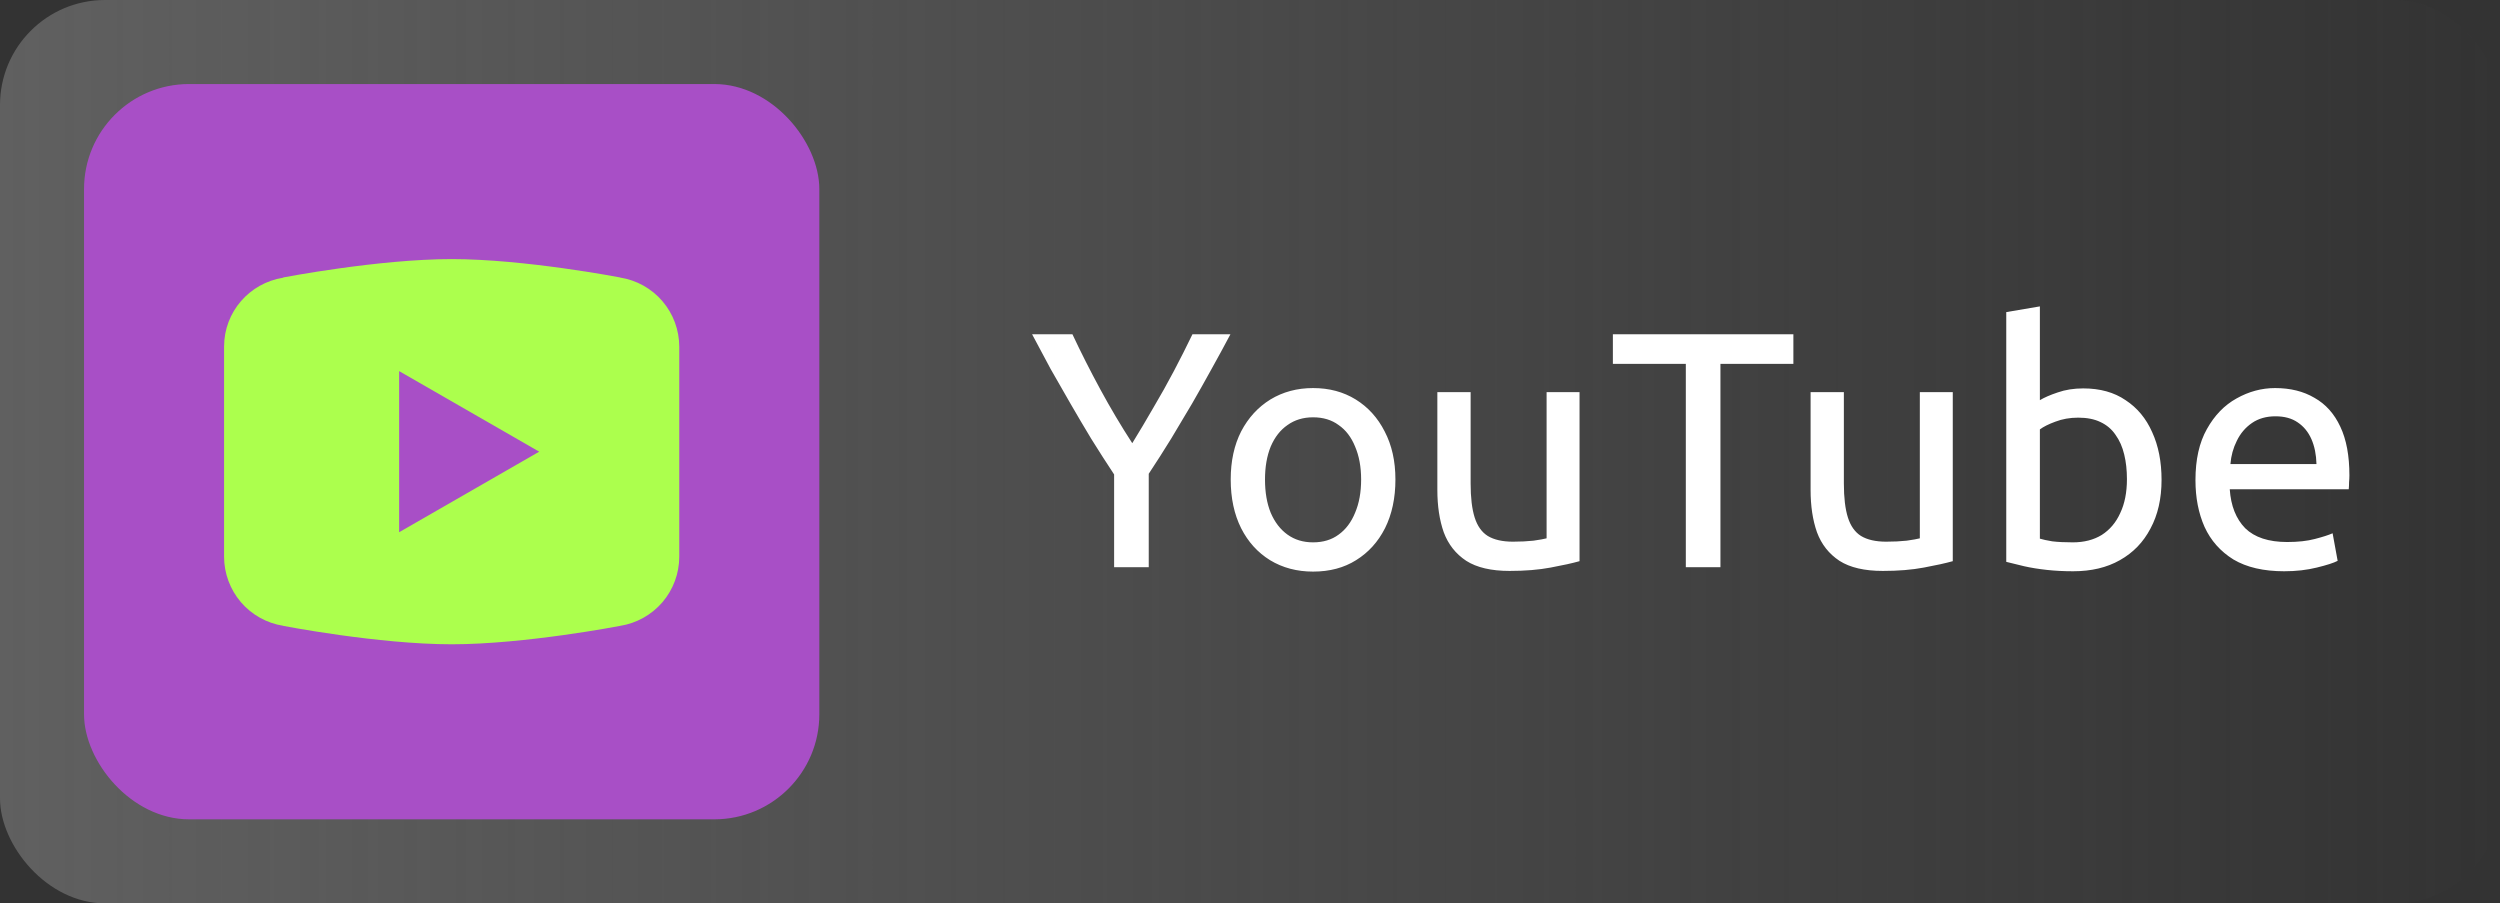 <svg xmlns="http://www.w3.org/2000/svg" width="119" height="43" viewBox="0 0 119 43" fill="none"><rect x="0" y="0" width="119" height="43" fill="#333333" stroke="none"/><rect width="119" height="43" rx="5" fill="url(#paint0_linear_330_170)"></rect><rect x="4" y="4" width="35" height="35" rx="5" fill="#A84FC6"></rect><path d="M21.499 12.333C18.011 12.333 13.483 13.207 13.483 13.207L13.472 13.22C11.883 13.474 10.666 14.839 10.666 16.5V21.5V21.501V26.5V26.501C10.668 27.294 10.952 28.061 11.467 28.663C11.983 29.265 12.697 29.664 13.48 29.787L13.483 29.792C13.483 29.792 18.011 30.668 21.499 30.668C24.988 30.668 29.515 29.792 29.515 29.792L29.517 29.791C30.301 29.667 31.015 29.268 31.532 28.665C32.048 28.062 32.332 27.295 32.333 26.501V26.5V21.501V21.5V16.5C32.331 15.706 32.047 14.94 31.532 14.337C31.016 13.734 30.302 13.335 29.519 13.212L29.515 13.207C29.515 13.207 24.988 12.333 21.499 12.333ZM18.999 17.665L25.666 21.5L18.999 25.334V17.665Z" fill="#ACFF4D"></path><path d="M53.032 27V22.584C52.659 22.019 52.296 21.453 51.944 20.888C51.603 20.323 51.272 19.763 50.952 19.208C50.632 18.653 50.317 18.104 50.008 17.56C49.709 17.005 49.416 16.456 49.128 15.912H51.048C51.453 16.776 51.896 17.651 52.376 18.536C52.856 19.421 53.363 20.275 53.896 21.096C54.237 20.541 54.573 19.976 54.904 19.4C55.245 18.824 55.571 18.243 55.88 17.656C56.189 17.069 56.483 16.488 56.76 15.912H58.568C58.28 16.456 57.981 17.005 57.672 17.56C57.373 18.104 57.064 18.653 56.744 19.208C56.424 19.752 56.093 20.307 55.752 20.872C55.411 21.427 55.053 21.987 54.68 22.552V27H53.032ZM62.502 27.208C61.734 27.208 61.051 27.027 60.454 26.664C59.867 26.301 59.408 25.795 59.078 25.144C58.747 24.483 58.582 23.709 58.582 22.824C58.582 21.949 58.747 21.187 59.078 20.536C59.419 19.885 59.883 19.379 60.47 19.016C61.067 18.653 61.744 18.472 62.502 18.472C63.27 18.472 63.947 18.653 64.534 19.016C65.12 19.379 65.579 19.885 65.91 20.536C66.251 21.187 66.422 21.949 66.422 22.824C66.422 23.709 66.256 24.483 65.926 25.144C65.595 25.795 65.136 26.301 64.55 26.664C63.974 27.027 63.291 27.208 62.502 27.208ZM62.502 25.816C62.982 25.816 63.387 25.693 63.718 25.448C64.059 25.203 64.32 24.856 64.502 24.408C64.694 23.96 64.79 23.432 64.79 22.824C64.79 22.227 64.694 21.704 64.502 21.256C64.32 20.808 64.059 20.467 63.718 20.232C63.387 19.987 62.982 19.864 62.502 19.864C62.032 19.864 61.627 19.987 61.286 20.232C60.944 20.467 60.678 20.808 60.486 21.256C60.304 21.704 60.214 22.227 60.214 22.824C60.214 23.432 60.304 23.96 60.486 24.408C60.678 24.856 60.944 25.203 61.286 25.448C61.627 25.693 62.032 25.816 62.502 25.816ZM71.858 27.176C70.984 27.176 70.296 27.016 69.794 26.696C69.293 26.365 68.936 25.912 68.722 25.336C68.52 24.76 68.418 24.088 68.418 23.32V18.664H70.002V23.016C70.002 23.688 70.066 24.227 70.194 24.632C70.322 25.037 70.53 25.331 70.818 25.512C71.117 25.693 71.517 25.784 72.018 25.784C72.37 25.784 72.696 25.768 72.994 25.736C73.293 25.693 73.501 25.656 73.618 25.624V18.664H75.186V26.712C74.845 26.808 74.386 26.909 73.81 27.016C73.245 27.123 72.594 27.176 71.858 27.176ZM80.245 27V17.32H76.773V15.912H85.365V17.32H81.893V27H80.245ZM89.624 27.176C88.749 27.176 88.061 27.016 87.56 26.696C87.059 26.365 86.701 25.912 86.488 25.336C86.285 24.76 86.184 24.088 86.184 23.32V18.664H87.768V23.016C87.768 23.688 87.832 24.227 87.96 24.632C88.088 25.037 88.296 25.331 88.584 25.512C88.883 25.693 89.283 25.784 89.784 25.784C90.136 25.784 90.461 25.768 90.76 25.736C91.059 25.693 91.267 25.656 91.384 25.624V18.664H92.952V26.712C92.611 26.808 92.152 26.909 91.576 27.016C91.011 27.123 90.36 27.176 89.624 27.176ZM98.682 27.192C98.245 27.192 97.829 27.171 97.434 27.128C97.04 27.085 96.677 27.027 96.346 26.952C96.026 26.877 95.744 26.808 95.498 26.744V14.856L97.098 14.584V19.048C97.312 18.92 97.594 18.797 97.946 18.68C98.309 18.552 98.714 18.488 99.162 18.488C99.962 18.488 100.634 18.675 101.178 19.048C101.733 19.411 102.154 19.917 102.442 20.568C102.741 21.219 102.89 21.976 102.89 22.84C102.89 23.736 102.714 24.509 102.362 25.16C102.021 25.811 101.536 26.312 100.906 26.664C100.288 27.016 99.546 27.192 98.682 27.192ZM98.666 25.816C99.2 25.816 99.658 25.699 100.042 25.464C100.426 25.219 100.72 24.872 100.922 24.424C101.136 23.976 101.242 23.437 101.242 22.808C101.242 22.381 101.2 21.992 101.114 21.64C101.029 21.277 100.89 20.963 100.698 20.696C100.517 20.429 100.277 20.227 99.978 20.088C99.69 19.949 99.338 19.88 98.922 19.88C98.528 19.88 98.165 19.944 97.834 20.072C97.514 20.189 97.269 20.312 97.098 20.44V25.64C97.237 25.683 97.434 25.725 97.69 25.768C97.957 25.8 98.282 25.816 98.666 25.816ZM108.728 27.192C107.746 27.192 106.941 27.005 106.312 26.632C105.693 26.248 105.234 25.731 104.936 25.08C104.648 24.429 104.504 23.688 104.504 22.856C104.504 21.875 104.685 21.064 105.048 20.424C105.41 19.773 105.88 19.288 106.456 18.968C107.042 18.637 107.656 18.472 108.296 18.472C109.021 18.472 109.645 18.627 110.168 18.936C110.701 19.235 111.112 19.693 111.4 20.312C111.688 20.92 111.832 21.693 111.832 22.632C111.832 22.728 111.826 22.835 111.816 22.952C111.816 23.069 111.81 23.181 111.8 23.288H106.136C106.189 24.077 106.434 24.696 106.872 25.144C107.32 25.581 107.986 25.8 108.872 25.8C109.384 25.8 109.821 25.752 110.184 25.656C110.557 25.56 110.84 25.469 111.032 25.384L111.272 26.696C111.09 26.792 110.76 26.899 110.28 27.016C109.81 27.133 109.293 27.192 108.728 27.192ZM106.168 22.088H110.264C110.253 21.64 110.173 21.245 110.024 20.904C109.874 20.563 109.656 20.296 109.368 20.104C109.09 19.912 108.738 19.816 108.312 19.816C107.874 19.816 107.501 19.923 107.192 20.136C106.882 20.349 106.642 20.632 106.472 20.984C106.301 21.325 106.2 21.693 106.168 22.088Z" fill="white"></path><defs><linearGradient id="paint0_linear_330_170" x1="0" y1="21.5" x2="119" y2="21.5" gradientUnits="userSpaceOnUse"><stop stop-color="#606060"></stop><stop offset="1" stop-color="#606060" stop-opacity="0"></stop></linearGradient></defs></svg>